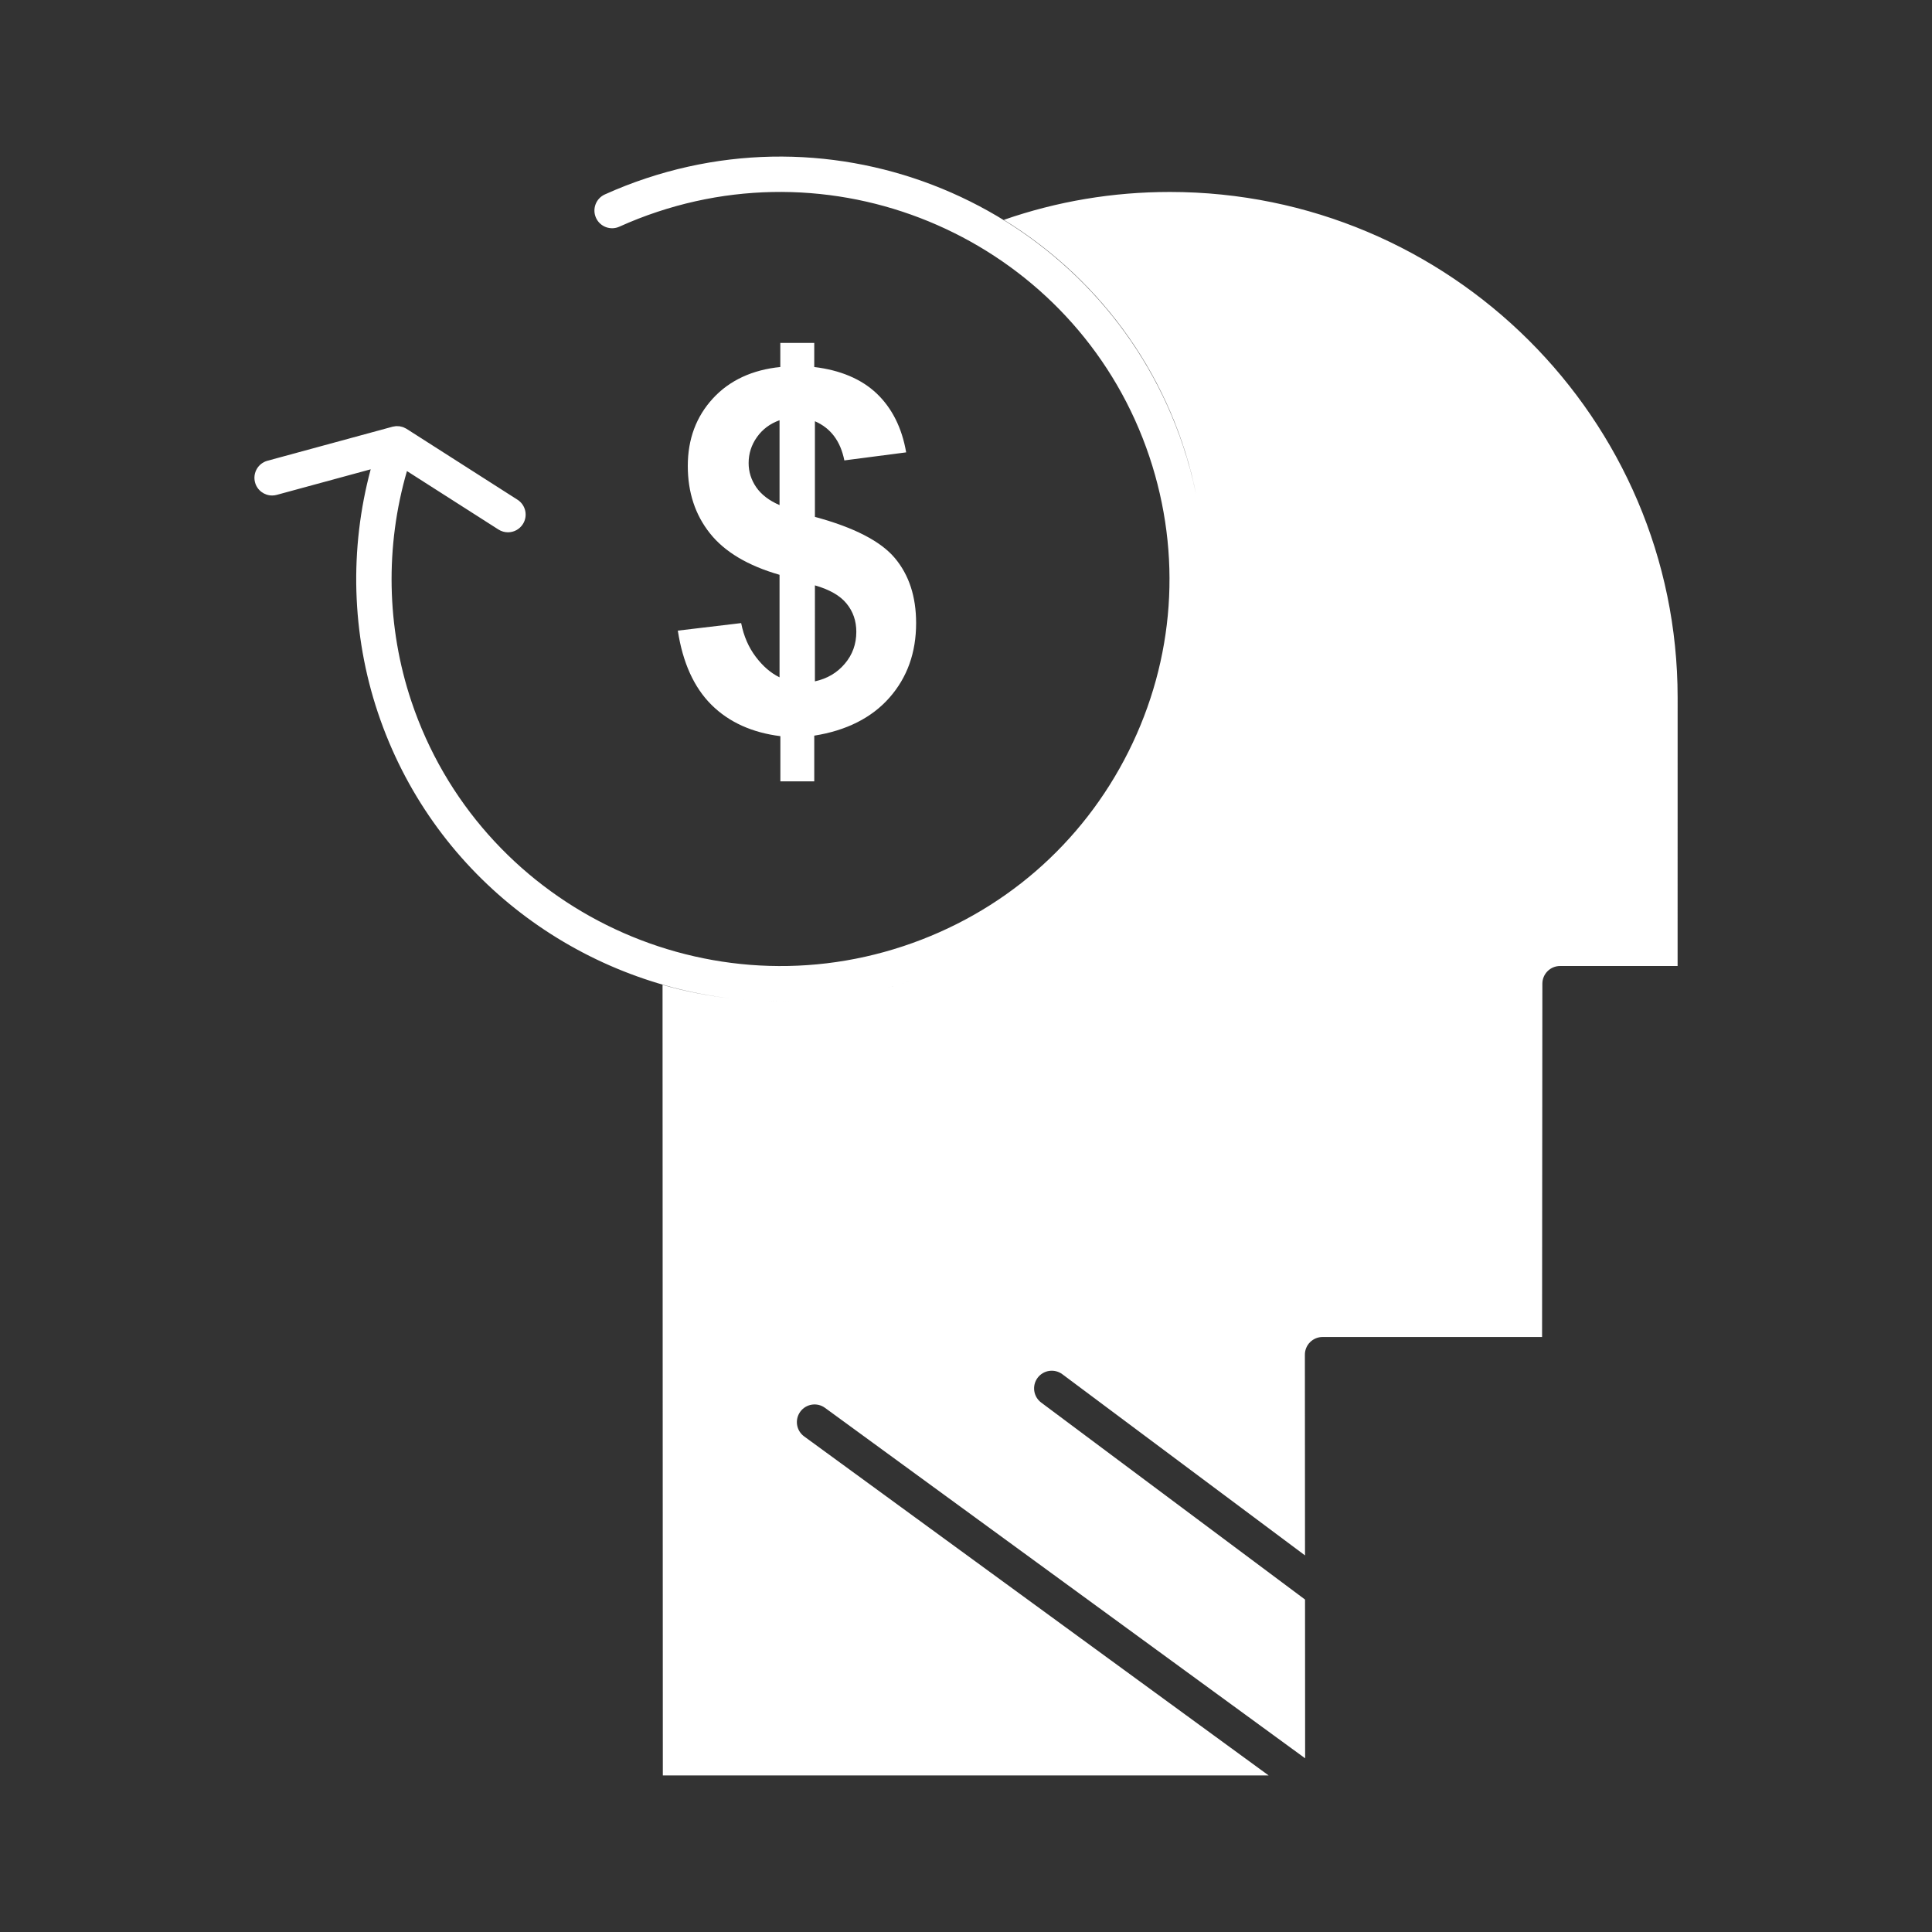 <svg height="512px" style="enable-background:new 0 0 512 512;" version="1.1" viewBox="0 0 512 512" width="512px" xml:space="preserve" xmlns="http://www.w3.org/2000/svg" xmlns:xlink="http://www.w3.org/1999/xlink"><rect x="0" y="0" width="512" height="512" fill="#333333" stroke="none"/><g id="C_-_26_x2C__account_x2C__avatar_x2C__costs_x2C__employee_x2C__profile_x2C__business"><g><path d="M310.013,50.872c-15.122,0-29.874,2.482-43.986,7.388c26.64,16.381,44.876,42.683,50.967,72.8    c-0.905-4.374-2.073-8.724-3.515-13.026c-19.613-58.545-83.417-90.302-142.222-70.789c-3.705,1.226-7.396,2.667-10.973,4.286    c-2.357,1.066-3.405,3.841-2.338,6.2c1.066,2.358,3.842,3.406,6.199,2.338c3.279-1.482,6.663-2.804,10.06-3.928    c53.919-17.891,112.412,11.211,130.39,64.869c8.678,25.917,6.723,53.659-5.506,78.116c-12.297,24.594-33.492,42.924-59.682,51.614    c-53.925,17.89-112.417-11.21-130.386-64.875c-6.594-19.688-6.962-41.133-1.177-61.028l24.246,15.489    c0.781,0.499,1.654,0.738,2.519,0.738c1.545,0,3.059-0.765,3.952-2.165c1.394-2.18,0.755-5.077-1.426-6.471l-29.377-18.769    c-0.015-0.009-0.03-0.014-0.045-0.023c-0.034-0.021-0.067-0.041-0.101-0.061c-0.138-0.082-0.287-0.141-0.433-0.208    c-0.109-0.051-0.216-0.11-0.328-0.153c-0.016-0.005-0.029-0.016-0.045-0.021c-0.008-0.002-0.016-0.002-0.024-0.005    c-0.144-0.051-0.294-0.077-0.443-0.113c-0.13-0.031-0.258-0.072-0.389-0.092c-0.023-0.003-0.046-0.014-0.069-0.017    c-0.135-0.019-0.274-0.011-0.411-0.018c-0.141-0.007-0.282-0.022-0.423-0.017c-0.03,0.002-0.062-0.002-0.092-0.001    c-0.082,0.005-0.163,0.028-0.244,0.038c-0.043,0.005-0.085,0.015-0.129,0.02c-0.144,0.021-0.288,0.034-0.429,0.068    c-0.04,0.009-0.08,0.016-0.12,0.026c-0.009,0.003-0.019,0.002-0.028,0.005l-33.126,9.016c-2.497,0.679-3.97,3.254-3.291,5.752    c0.568,2.084,2.457,3.456,4.519,3.456c0.407,0,0.821-0.053,1.232-0.166l24.895-6.775c-5.677,21.107-5.06,43.688,1.902,64.471    c14.203,42.417,51.602,70.771,93.499,75.755c-0.003,0-0.006-0.001-0.01-0.001c-6.111-0.712-12.143-1.905-18.049-3.604    l0.077,209.515h160.539l-123.092-89.844c-2.09-1.526-2.548-4.458-1.022-6.548c1.526-2.091,4.458-2.547,6.547-1.022l127.243,92.874    l-0.026-42.071l-69.919-52.199c-2.074-1.548-2.5-4.483-0.953-6.558c1.549-2.073,4.484-2.5,6.559-0.951l64.307,48.008    l-0.034-53.188c-0.001-1.243,0.492-2.436,1.371-3.315c0.88-0.879,2.071-1.373,3.314-1.373h58.173l0.078-93.634    c0.002-2.586,2.1-4.682,4.686-4.682h31.152l0.007-71.133C444.579,110.983,384.213,50.872,310.013,50.872z M319.237,157.186    c-0.001,0.04-0.003,0.08-0.004,0.12C319.234,157.266,319.236,157.225,319.237,157.186z M318.619,165.758    c-0.008,0.052-0.012,0.104-0.018,0.156C318.607,165.862,318.611,165.81,318.619,165.758z M318.052,170.06    c-0.01,0.07-0.022,0.141-0.032,0.211C318.029,170.201,318.042,170.13,318.052,170.06z M316.455,178.396    c-0.039,0.168-0.078,0.336-0.119,0.504C316.377,178.732,316.416,178.564,316.455,178.396z M314.196,186.676    c-0.062,0.195-0.122,0.39-0.184,0.585C314.074,187.066,314.135,186.871,314.196,186.676z M312.744,190.994    c-0.061,0.167-0.123,0.334-0.185,0.5C312.621,191.328,312.684,191.161,312.744,190.994z M311.238,194.937    c-0.061,0.152-0.119,0.305-0.182,0.458C311.119,195.242,311.178,195.089,311.238,194.937z M309.515,198.988    c-0.108,0.242-0.22,0.483-0.33,0.726C309.295,199.471,309.406,199.229,309.515,198.988z M305.145,207.712    c-0.059,0.106-0.115,0.213-0.174,0.319C305.029,207.925,305.086,207.818,305.145,207.712z M302.568,212.109    c-0.098,0.159-0.194,0.32-0.293,0.479C302.374,212.43,302.471,212.269,302.568,212.109z M299.76,216.445    c-0.119,0.176-0.238,0.351-0.359,0.526C299.521,216.796,299.641,216.621,299.76,216.445z M296.736,220.674    c-0.125,0.165-0.25,0.33-0.375,0.494C296.486,221.003,296.611,220.839,296.736,220.674z M293.51,224.769    c-0.109,0.132-0.221,0.264-0.332,0.396C293.289,225.033,293.4,224.901,293.51,224.769z M290.088,228.717    c-0.064,0.071-0.131,0.142-0.196,0.213C289.957,228.859,290.023,228.789,290.088,228.717z M242.232,259.673    c-1.275,0.423-2.563,0.816-3.857,1.194C239.663,260.49,240.949,260.097,242.232,259.673z M237.453,261.13    c-1.242,0.351-2.489,0.688-3.748,0.996C234.956,261.818,236.205,261.483,237.453,261.13z M196.054,264.839    c0.426,0.042,0.851,0.089,1.278,0.126c-0.005,0-0.009-0.001-0.014-0.001C196.896,264.929,196.476,264.879,196.054,264.839z     M203.494,265.318c1.131,0.035,2.262,0.067,3.397,0.067h0C205.755,265.386,204.624,265.359,203.494,265.318z M208.714,265.35    c-0.59,0.01-1.182,0.033-1.771,0.035c1.047-0.001,2.098-0.032,3.147-0.063l0,0C209.632,265.335,209.173,265.342,208.714,265.35z     M213.43,265.172c0.154-0.009,0.308-0.017,0.462-0.027c-0.003,0-0.007,0.001-0.011,0.001    C213.731,265.155,213.581,265.163,213.43,265.172z M220.776,264.511c0.325-0.04,0.65-0.093,0.975-0.137    c-0.323,0.043-0.643,0.096-0.967,0.136C220.782,264.51,220.779,264.511,220.776,264.511z M228.741,263.227    c0.051-0.01,0.103-0.018,0.154-0.027c0,0,0,0,0,0C228.844,263.209,228.792,263.217,228.741,263.227z M232.499,262.403    c0.299-0.069,0.598-0.127,0.896-0.199c-0.001,0-0.003,0.001-0.004,0.001C233.096,262.276,232.795,262.334,232.499,262.403z     M248.094,257.557c0.006-0.003,0.012-0.006,0.018-0.008l0,0C248.104,257.551,248.099,257.554,248.094,257.557z M262.074,250.953    c0.033-0.02,0.068-0.038,0.102-0.057C262.143,250.916,262.107,250.934,262.074,250.953z M266.415,248.395    c0.083-0.051,0.167-0.103,0.251-0.155C266.582,248.292,266.498,248.343,266.415,248.395z M270.688,245.61    c0.103-0.069,0.205-0.14,0.307-0.21C270.893,245.471,270.79,245.541,270.688,245.61z M274.861,242.611    c0.094-0.072,0.188-0.144,0.283-0.216C275.049,242.467,274.955,242.539,274.861,242.611z M278.911,239.405    c0.062-0.051,0.122-0.103,0.183-0.154C279.033,239.302,278.973,239.354,278.911,239.405z" fill="#ffffff" opacity="1" original-fill="#000000"></path><path d="M200.287,174.065c-1.893-2.506-3.194-5.477-3.873-8.94l-16.786,1.998c1.301,8.451,4.254,15.017,8.901,19.649    c4.647,4.633,10.874,7.404,18.277,8.317v11.976h8.981v-12.11c8.425-1.332,15.171-4.677,19.906-10.045    c4.737-5.364,7.088-11.954,7.088-19.784c0-7.007-1.871-12.75-5.634-17.23c-3.742-4.458-10.809-8.117-21.185-10.914v-25.348    c4.188,1.819,6.781,5.276,7.797,10.379l16.385-2.131c-1.125-6.496-3.727-11.685-7.776-15.565    c-4.072-3.884-9.712-6.233-16.582-7.055v-6.386h-8.997v6.386c-7.352,0.735-13.438,3.506-17.868,8.338    c-4.427,4.812-6.649,10.78-6.649,17.878c0,7.008,1.958,12.951,5.883,17.875c3.896,4.902,10.042,8.561,18.431,10.975v27.17    C204.271,178.368,202.18,176.571,200.287,174.065z M215.963,155.126c3.902,1.13,6.693,2.727,8.389,4.832    c1.718,2.085,2.58,4.594,2.58,7.478c0,3.258-1.016,6.074-3.062,8.471c-2.024,2.396-4.67,3.949-7.907,4.658V155.126z     M200.397,129.107c-1.344-1.971-2.002-4.102-2.002-6.386c0-2.505,0.723-4.789,2.2-6.875c1.475-2.083,3.456-3.57,5.992-4.479    v22.487C203.811,132.657,201.742,131.061,200.397,129.107z" fill="#ffffff" opacity="1" original-fill="#000000"></path></g></g><g id="Layer_1"></g></svg>